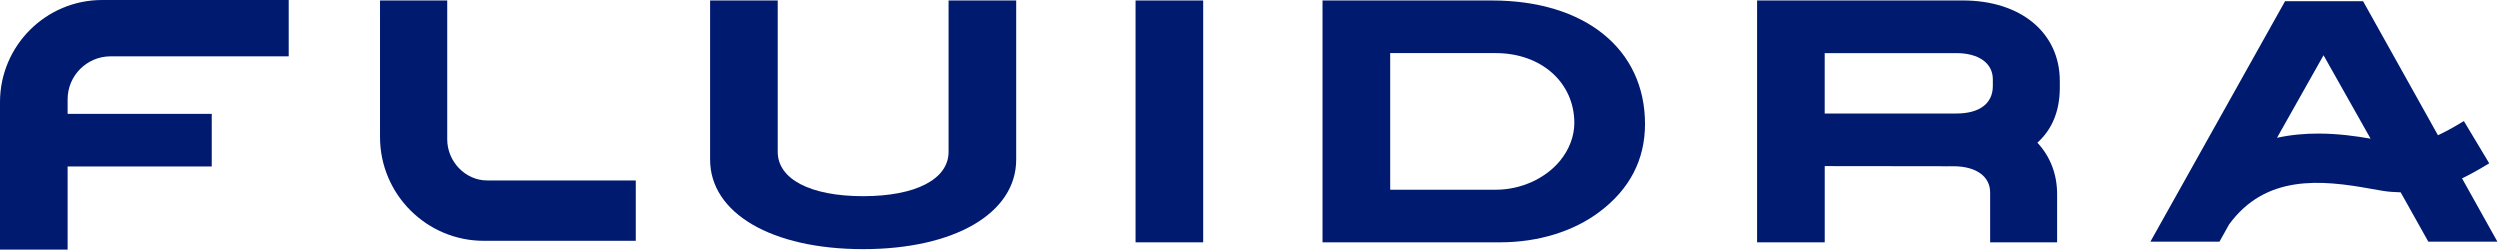 <svg width="928" height="93" viewBox="0 0 928 93" fill="none" xmlns="http://www.w3.org/2000/svg">
<g clip-path="url(#clip0_4995_3108)">
<path d="M78.6 42.27H25.1V36.86C25.1 28.07 32.26 20.91 41.05 20.91H107.17V0H37.91C17 0 0 17 0 37.9V92.65H25.1V61.8H78.6V42.27Z" fill="#001A70"/>
<path d="M377.21 0.18H352.11V56.36C352.11 66.51 339.95 72.82 320.39 72.82C300.83 72.82 288.69 66.51 288.69 56.36V0.18H263.59V59.24C263.59 79.12 286.42 92.48 320.39 92.48C354.36 92.48 377.21 79.12 377.21 59.24V0.18Z" fill="#001A70"/>
<path d="M446.62 0.18H421.52V89.95H446.62V0.18Z" fill="#001A70"/>
<path d="M584.39 45.67C584.39 50.57 582.48 55.58 579.02 59.76C573.56 66.34 564.48 70.42 555.33 70.42H516.04V19.71H555.21C572.12 19.71 584.39 30.63 584.39 45.67ZM553.82 0.18H490.92V89.95H556.84C570.95 89.95 584.05 85.93 593.74 78.63C604.95 70.22 610.63 59.25 610.63 46.03C610.63 18.18 588.33 0.18 553.82 0.18Z" fill="#001A70"/>
<path d="M677.33 19.712H726.11C734.52 19.712 739.74 23.442 739.74 29.462C739.74 29.492 739.74 31.782 739.74 31.992C739.7 38.442 734.78 42.132 726.24 42.132H677.33V19.712ZM764.6 32.642V30.052C764.6 12.182 750.15 0.172 728.65 0.172H652.23V89.942H677.34V61.652L720.12 61.702C721.51 61.732 723.25 61.752 725.24 61.712C733.57 61.752 738.74 65.482 738.74 71.452V89.942H763.6V72.052C763.6 64.672 761.07 58.102 756.28 52.962C761.77 48.022 764.57 41.202 764.6 32.642Z" fill="#001A70"/>
<path d="M166.01 51.73V0.18H141.06V50.86C141.06 72.1 158.34 89.39 179.58 89.39H236V66.98H180.79C172.78 66.98 166.01 60 166.01 51.73Z" fill="#001A70"/>
<path d="M862.5 20.521L879.96 51.471C874.85 50.581 868.06 49.581 860.54 49.581C855.65 49.581 850.46 50.001 845.22 51.151L862.5 20.511V20.521ZM922.78 61.351L924 60.621L914.59 44.941L913.37 45.671C910.14 47.611 907.43 49.071 904.97 50.201L877.17 0.441H848.22L798.23 89.701H823.87L827.43 83.321C840.98 64.721 861.61 66.711 880.15 70.091C883.2 70.641 885.6 71.081 887.73 71.221C888.9 71.301 890.03 71.361 891.13 71.391L901.39 89.701H927.03L913.91 66.211C916.61 64.901 919.52 63.311 922.77 61.351" fill="#001A70"/>
</g>
<defs>
<clipPath id="clip0_4995_3108">
<rect width="927.04" height="92.65" fill="white"/>
</clipPath>
</defs>
</svg>
